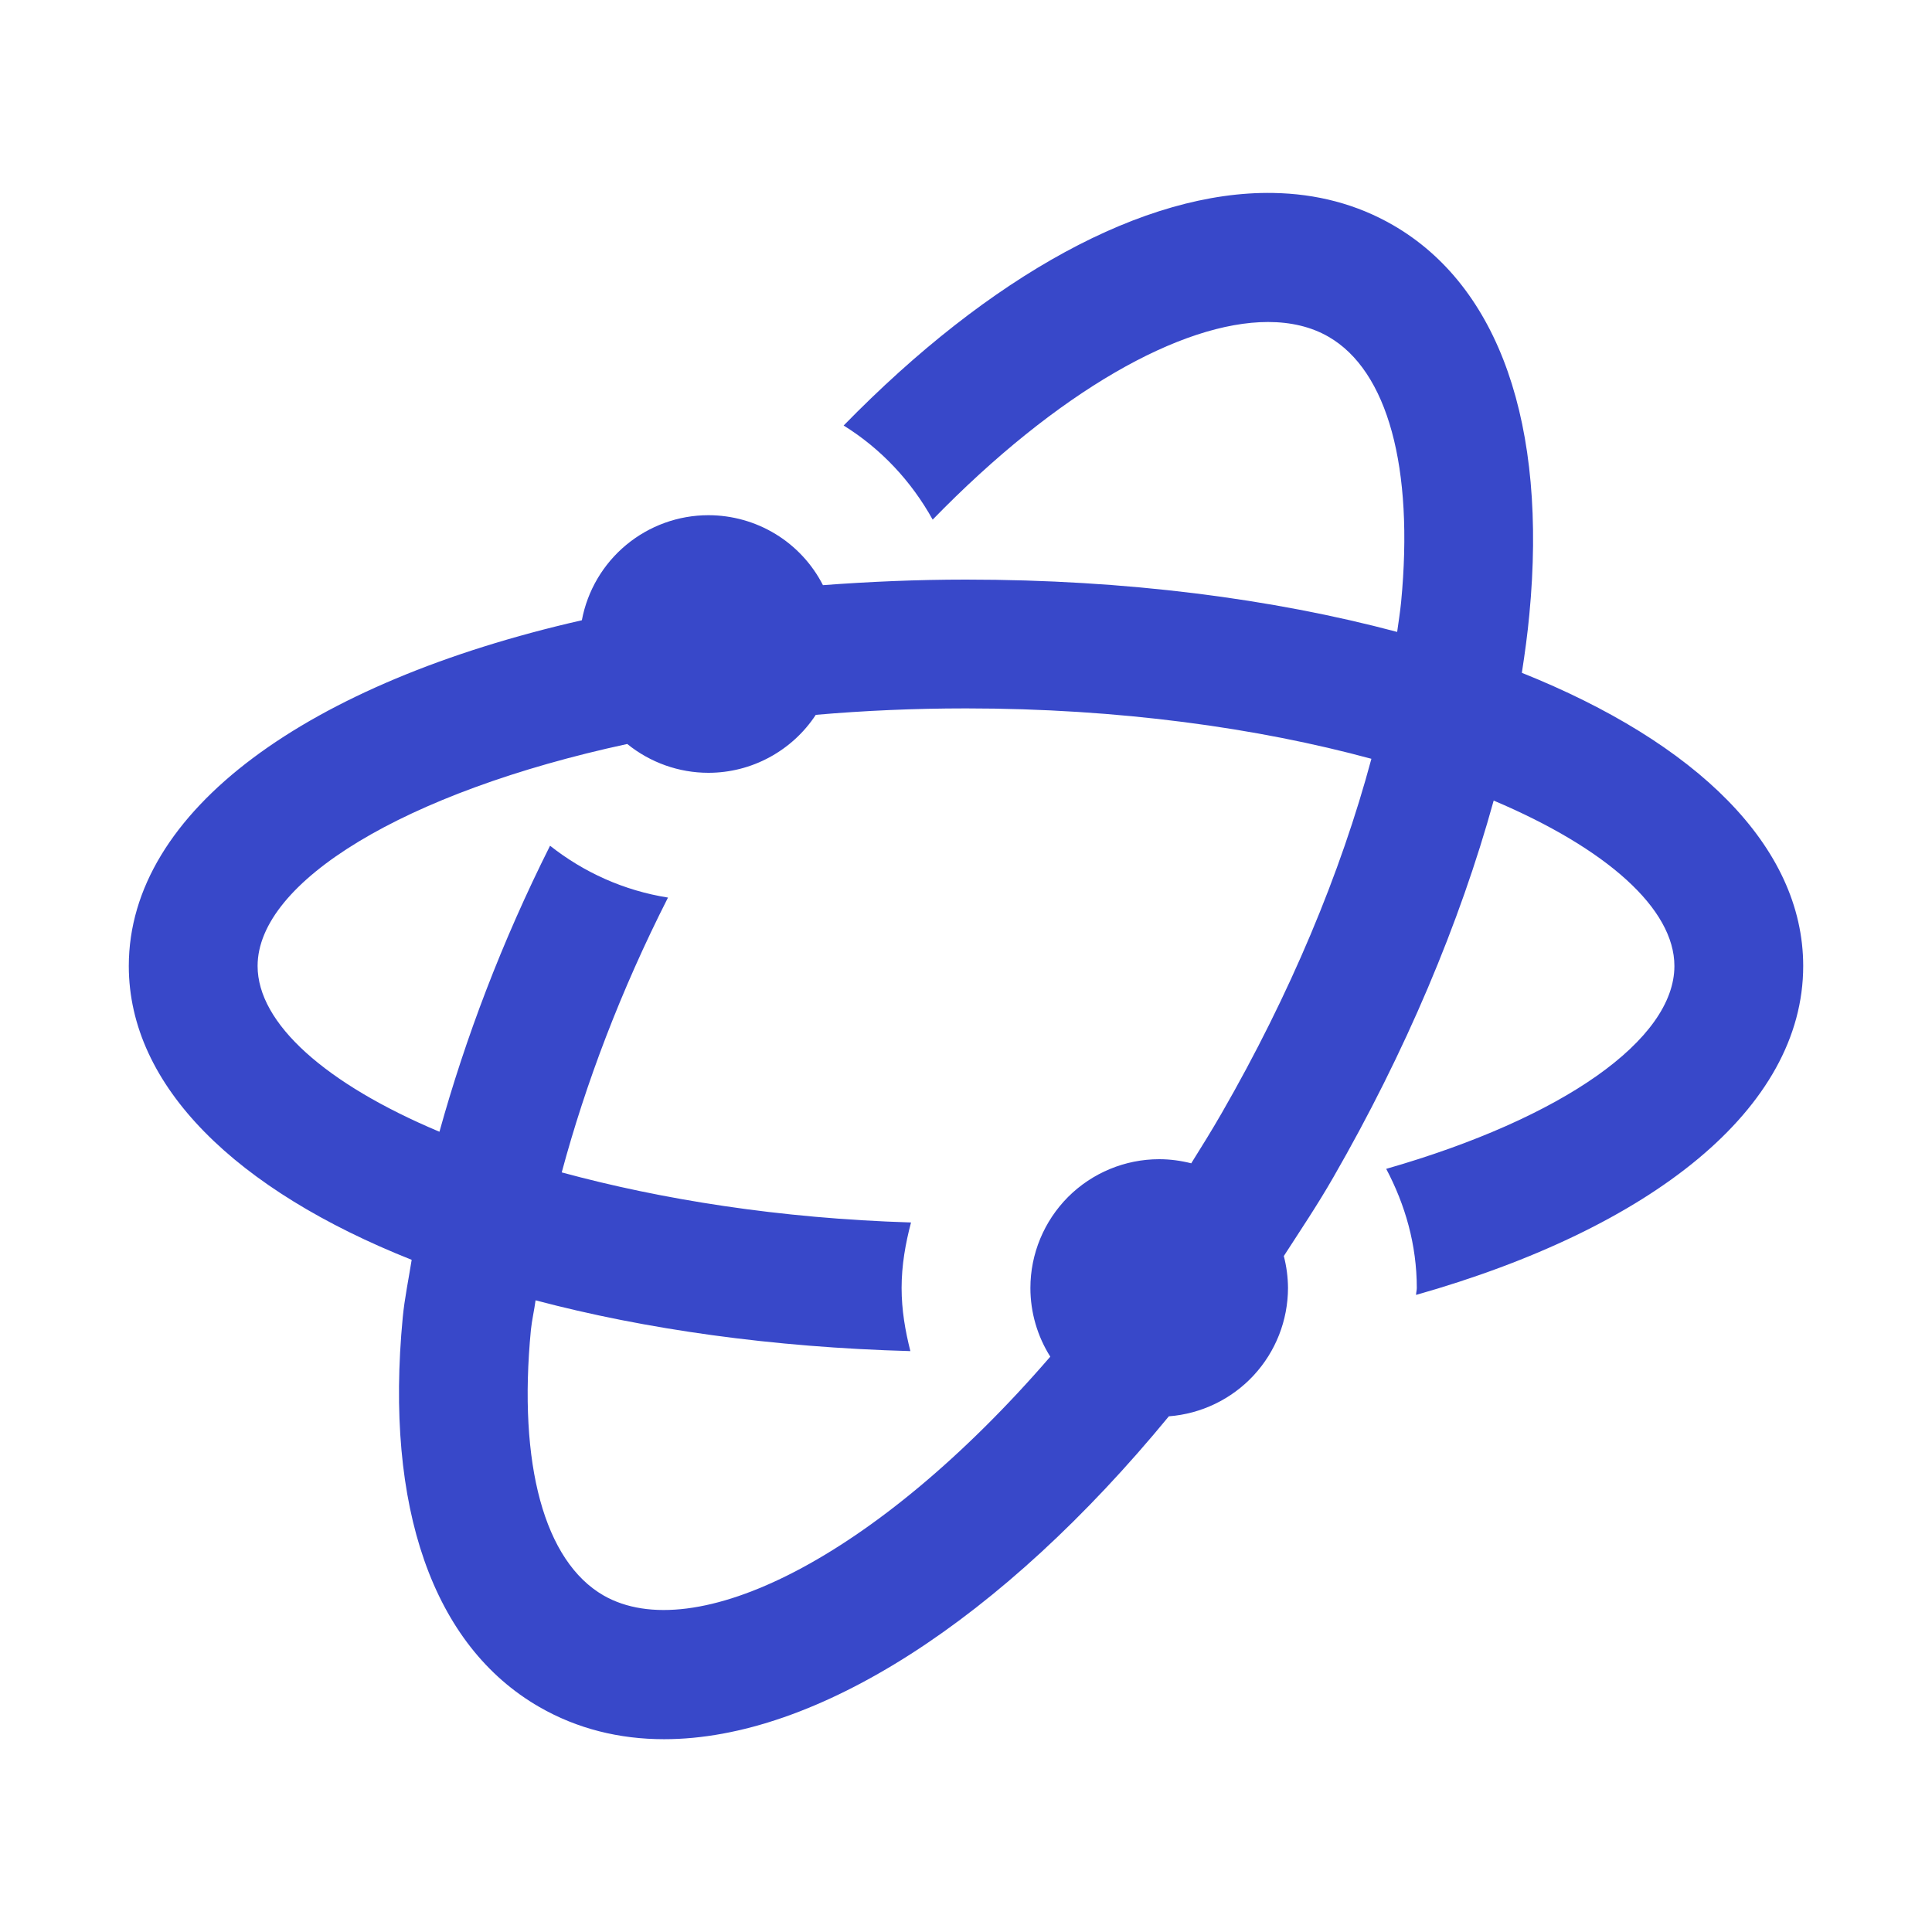 <?xml version="1.0" encoding="UTF-8"?> <svg xmlns="http://www.w3.org/2000/svg" width="24" height="24" viewBox="0 0 24 24" fill="none"><path d="M15.816 2.397C14.212 2.369 12.3 3.422 10.48 5.286C10.944 5.574 11.32 5.976 11.586 6.455C13.141 4.857 14.676 4 15.752 4C16.036 4 16.29 4.06 16.503 4.183C17.238 4.606 17.566 5.808 17.405 7.481C17.393 7.602 17.373 7.727 17.356 7.85C15.809 7.438 13.99 7.2 12 7.2C11.389 7.2 10.8 7.226 10.223 7.269C10.089 7.007 9.885 6.787 9.634 6.634C9.383 6.481 9.094 6.4 8.8 6.4C8.427 6.4 8.066 6.531 7.779 6.769C7.492 7.007 7.297 7.338 7.228 7.705C3.833 8.477 1.6 10.068 1.6 12C1.6 13.495 2.937 14.785 5.114 15.65C5.076 15.889 5.025 16.134 5.003 16.366C4.777 18.724 5.378 20.444 6.7 21.205C7.169 21.475 7.692 21.605 8.25 21.605C10.138 21.605 12.443 20.12 14.52 17.594C14.922 17.563 15.298 17.382 15.572 17.087C15.847 16.791 15.999 16.403 16 16C15.999 15.866 15.982 15.733 15.948 15.603C16.155 15.282 16.366 14.969 16.562 14.627C17.458 13.071 18.134 11.469 18.555 9.945C19.96 10.54 20.8 11.289 20.8 12C20.8 12.913 19.419 13.889 17.22 14.52C17.455 14.964 17.6 15.462 17.6 16C17.6 16.029 17.591 16.056 17.591 16.086C20.519 15.255 22.4 13.771 22.4 12C22.4 10.51 21.068 9.224 18.905 8.358C18.943 8.113 18.976 7.871 18.998 7.634C19.224 5.276 18.622 3.556 17.302 2.795C16.851 2.535 16.35 2.406 15.816 2.397ZM12 8.8C13.907 8.8 15.629 9.044 17.036 9.426C16.656 10.844 16.025 12.354 15.175 13.83C15.052 14.044 14.925 14.248 14.798 14.451C14.668 14.418 14.534 14.4 14.4 14.4C13.976 14.4 13.569 14.569 13.269 14.868C12.969 15.169 12.8 15.576 12.8 16C12.8 16.302 12.886 16.598 13.047 16.853C10.873 19.37 8.621 20.463 7.497 19.819C6.762 19.395 6.434 18.193 6.595 16.52C6.607 16.402 6.637 16.274 6.653 16.153C8.017 16.514 9.594 16.737 11.309 16.784C11.245 16.532 11.2 16.273 11.2 16C11.2 15.717 11.248 15.447 11.317 15.186C9.681 15.136 8.215 14.9 6.978 14.564C7.275 13.46 7.711 12.306 8.298 11.15C7.749 11.063 7.251 10.836 6.833 10.506C6.233 11.701 5.78 12.901 5.459 14.059C4.043 13.464 3.2 12.713 3.2 12C3.2 10.956 5.02 9.84 7.792 9.242C8.077 9.473 8.433 9.6 8.8 9.6C9.065 9.6 9.325 9.534 9.558 9.408C9.791 9.282 9.989 9.101 10.134 8.88C10.732 8.828 11.355 8.8 12 8.8Z" fill="#3848C9"></path></svg> 